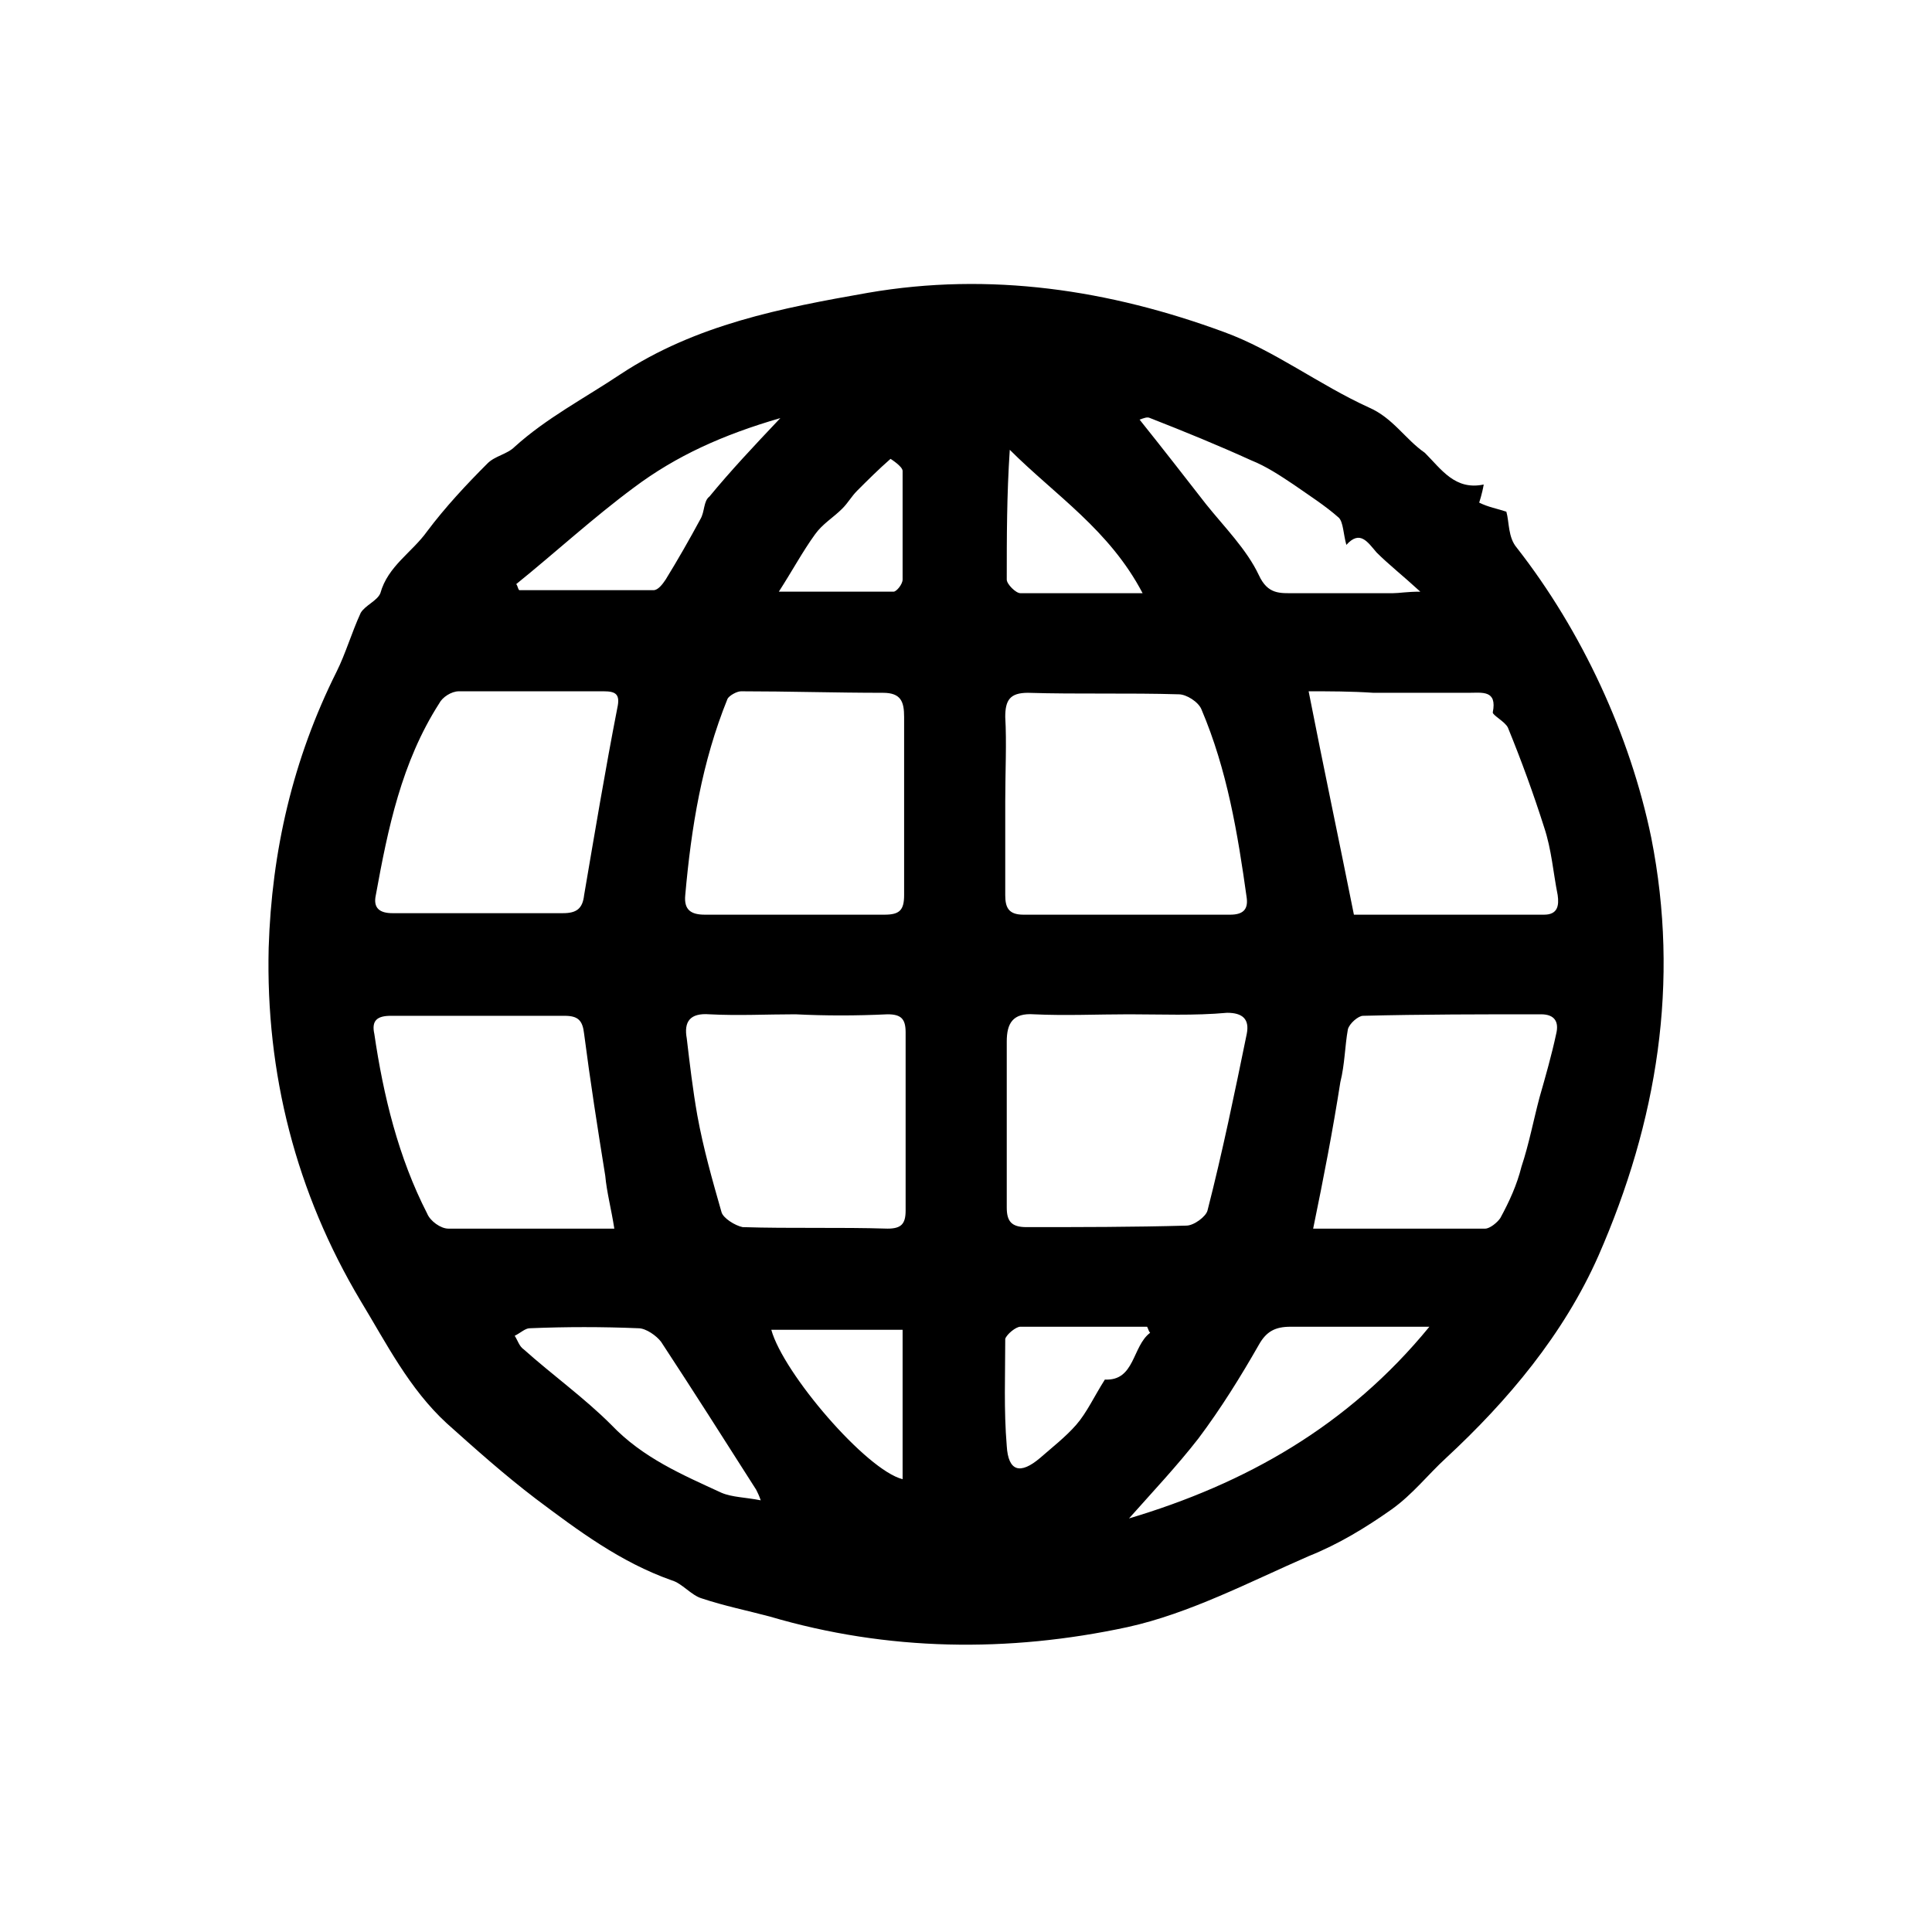 <?xml version="1.0" encoding="utf-8"?>
<!-- Generator: Adobe Illustrator 18.0.0, SVG Export Plug-In . SVG Version: 6.00 Build 0)  -->
<!DOCTYPE svg PUBLIC "-//W3C//DTD SVG 1.1//EN" "http://www.w3.org/Graphics/SVG/1.1/DTD/svg11.dtd">
<svg version="1.1" id="Layer_1" xmlns="http://www.w3.org/2000/svg" xmlns:xlink="http://www.w3.org/1999/xlink" x="0px" y="0px"
	 viewBox="0 0 128 128" enable-background="new 0 0 128 128" xml:space="preserve">
<g>
	<path d="M98.3,32.1c-0.1,0.6-0.3,1.2-0.3,1.2c0.6,0.3,1.2,0.4,1.8,0.6c0.2,0.7,0.1,1.7,0.7,2.4c4.3,5.5,7.5,12.4,8.9,19.2
		c1.9,9.6,0.4,18.8-3.5,27.7c-2.3,5.2-6,9.6-10.1,13.4c-1.2,1.1-2.2,2.4-3.6,3.4c-1.7,1.2-3.5,2.3-5.5,3.1c-3.9,1.7-7.9,3.8-12,4.7
		c-7.9,1.7-15.9,1.6-23.7-0.7c-1.5-0.4-3-0.7-4.5-1.2c-0.7-0.2-1.3-1-2-1.2c-3.4-1.2-6.2-3.3-9-5.4c-2.1-1.6-4-3.3-5.9-5
		c-2.5-2.3-4-5.3-5.7-8.1c-4.3-7.2-6.3-15.1-6.1-23.4c0.2-6.4,1.6-12.5,4.5-18.3c0.6-1.2,1-2.6,1.6-3.9c0.3-0.5,1.1-0.8,1.3-1.3
		c0.5-1.8,2.1-2.7,3.1-4.1c1.2-1.6,2.6-3.1,4-4.5c0.5-0.5,1.3-0.6,1.8-1.1c2.1-1.9,4.6-3.2,7-4.8c5-3.3,10.7-4.4,16.4-5.4
		c8.1-1.4,16-0.2,23.6,2.6c3.3,1.2,6.3,3.5,9.6,5c1.6,0.7,2.4,2.1,3.7,3C95.5,31.1,96.4,32.5,98.3,32.1z M66.6,53.1
		c0,2.1,0,4.1,0,6.2c0,0.8,0.2,1.3,1.2,1.3c4.6,0,9.1,0,13.7,0c0.8,0,1.2-0.3,1.1-1.1c-0.6-4.3-1.3-8.5-3-12.5c-0.2-0.5-1-1-1.5-1
		c-3.3-0.1-6.7,0-10-0.1c-1.2,0-1.5,0.5-1.5,1.6C66.7,49.2,66.6,51.1,66.6,53.1z M74.8,67.2c-2.1,0-4.2,0.1-6.3,0
		c-1.4-0.1-1.8,0.6-1.8,1.8c0,3.7,0,7.4,0,11c0,0.9,0.3,1.3,1.3,1.3c3.5,0,7.1,0,10.6-0.1c0.5,0,1.3-0.6,1.4-1
		c1-3.9,1.8-7.8,2.6-11.7c0.2-1-0.3-1.4-1.3-1.4C79.1,67.3,76.9,67.2,74.8,67.2z M59.9,53.2c0-1.9,0-3.8,0-5.7c0-1-0.2-1.6-1.4-1.6
		c-3.1,0-6.3-0.1-9.4-0.1c-0.3,0-0.8,0.3-0.9,0.5c-1.7,4.2-2.4,8.5-2.8,13c-0.1,1,0.4,1.3,1.3,1.3c4,0,7.9,0,11.9,0
		c1,0,1.3-0.3,1.3-1.3C59.9,57.2,59.9,55.2,59.9,53.2z M86.7,45.8c1,5.1,2,9.8,3,14.8c4.1,0,8.3,0,12.6,0c0.9,0,1-0.6,0.9-1.3
		c-0.3-1.5-0.4-3-0.9-4.5c-0.7-2.2-1.5-4.4-2.4-6.6c-0.2-0.4-1-0.8-1-1c0.3-1.5-0.7-1.3-1.6-1.3c-2.1,0-4.2,0-6.3,0
		C89.5,45.8,88.1,45.8,86.7,45.8z M31.7,60.5c1.9,0,3.7,0,5.6,0c0.9,0,1.3-0.3,1.4-1.2c0.7-4.1,1.4-8.3,2.2-12.4
		c0.2-0.9-0.1-1.1-0.9-1.1c-3.2,0-6.4,0-9.6,0c-0.5,0-1.1,0.4-1.3,0.8c-2.5,3.9-3.4,8.3-4.2,12.7c-0.2,0.9,0.3,1.2,1.1,1.2
		C27.9,60.5,29.8,60.5,31.7,60.5z M52.7,67.2c-1.9,0-3.8,0.1-5.7,0c-1.3-0.1-1.7,0.5-1.5,1.6c0.2,1.7,0.4,3.4,0.7,5.1
		c0.4,2.2,1,4.3,1.6,6.4c0.1,0.4,0.9,0.9,1.4,1c3.2,0.1,6.4,0,9.6,0.1c0.9,0,1.2-0.3,1.2-1.2c0-3.9,0-7.8,0-11.8
		c0-0.9-0.3-1.2-1.2-1.2C56.7,67.3,54.7,67.3,52.7,67.2z M87,81.4c3.8,0,7.6,0,11.4,0c0.3,0,0.8-0.4,1-0.7c0.6-1.1,1.1-2.2,1.4-3.4
		c0.5-1.5,0.8-3.1,1.2-4.6c0.4-1.4,0.8-2.8,1.1-4.2c0.2-0.8-0.1-1.3-1-1.3c-3.9,0-7.9,0-11.8,0.1c-0.3,0-0.9,0.5-1,0.9
		c-0.2,1.1-0.2,2.3-0.5,3.5C88.3,74.9,87.7,78,87,81.4z M40.7,81.4c-0.2-1.3-0.5-2.4-0.6-3.5c-0.5-3.1-1-6.3-1.4-9.4
		c-0.1-0.9-0.4-1.2-1.3-1.2c-3.8,0-7.6,0-11.5,0c-0.9,0-1.3,0.3-1.1,1.2c0.6,4.1,1.6,8.2,3.5,11.9c0.2,0.5,0.9,1,1.4,1
		C33.4,81.4,37,81.4,40.7,81.4z M74.8,100.6c7.7-2.3,14.5-6.1,19.9-12.7c-3.4,0-6.3,0-9.2,0c-1,0-1.6,0.3-2.1,1.2
		c-1.2,2.1-2.5,4.2-4,6.2C78,97.1,76.4,98.8,74.8,100.6z M75.5,27.8c1.6,2,3,3.8,4.4,5.6c1.2,1.5,2.7,3,3.5,4.7
		c0.6,1.3,1.4,1.2,2.4,1.2c2.2,0,4.3,0,6.5,0c0.4,0,0.9-0.1,1.8-0.1c-1.2-1.1-2.1-1.8-2.9-2.6c-0.6-0.7-1.1-1.5-2-0.5
		c-0.2-0.7-0.2-1.5-0.5-1.8c-0.9-0.8-2-1.5-3-2.2c-0.9-0.6-1.8-1.2-2.8-1.6c-2.2-1-4.4-1.9-6.7-2.8C76,27.6,75.8,27.7,75.5,27.8z
		 M50.4,99.4c-0.1-0.3-0.2-0.5-0.3-0.7c-2.1-3.3-4.2-6.6-6.3-9.8c-0.3-0.4-1-0.9-1.5-0.9c-2.4-0.1-4.8-0.1-7.2,0
		c-0.3,0-0.6,0.3-1,0.5c0.2,0.3,0.3,0.7,0.6,0.9c1.9,1.7,4,3.2,5.8,5c2.1,2.2,4.7,3.3,7.3,4.5C48.5,99.2,49.4,99.2,50.4,99.4z
		 M51.7,27.7c-3.8,1.1-6.9,2.5-9.7,4.6c-2.7,2-5.2,4.3-7.8,6.4c0.1,0.1,0.1,0.3,0.2,0.4c3,0,5.9,0,8.9,0c0.3,0,0.6-0.4,0.8-0.7
		c0.8-1.3,1.6-2.7,2.3-4c0.3-0.5,0.2-1.2,0.6-1.5C48.4,31.2,49.9,29.6,51.7,27.7z M59.8,88.1c-3,0-5.8,0-8.7,0
		c0.8,2.9,6.3,9.3,8.7,9.9C59.8,94.7,59.8,91.4,59.8,88.1z M76.2,88.3c-0.1-0.1-0.1-0.2-0.2-0.4c-2.8,0-5.6,0-8.4,0
		c-0.3,0-0.9,0.5-1,0.8c0,2.4-0.1,4.7,0.1,7.1c0.1,1.7,0.9,1.9,2.2,0.8c0.8-0.7,1.7-1.4,2.4-2.2c0.7-0.8,1.2-1.9,1.9-3
		C75.2,91.5,75,89.2,76.2,88.3z M75.7,39.3c-2.2-4.2-5.8-6.5-8.8-9.5c-0.2,3-0.2,5.8-0.2,8.6c0,0.3,0.6,0.9,0.9,0.9
		C70.2,39.3,72.8,39.3,75.7,39.3z M51.6,39.2c2.6,0,5.1,0,7.6,0c0.2,0,0.6-0.5,0.6-0.8c0-2.4,0-4.8,0-7.2c0-0.3-0.8-0.8-0.8-0.8
		c-0.8,0.7-1.5,1.4-2.2,2.1c-0.4,0.4-0.6,0.8-1,1.2c-0.6,0.6-1.3,1-1.8,1.7C53.2,36.5,52.5,37.8,51.6,39.2z"/>
</g>
</svg>
